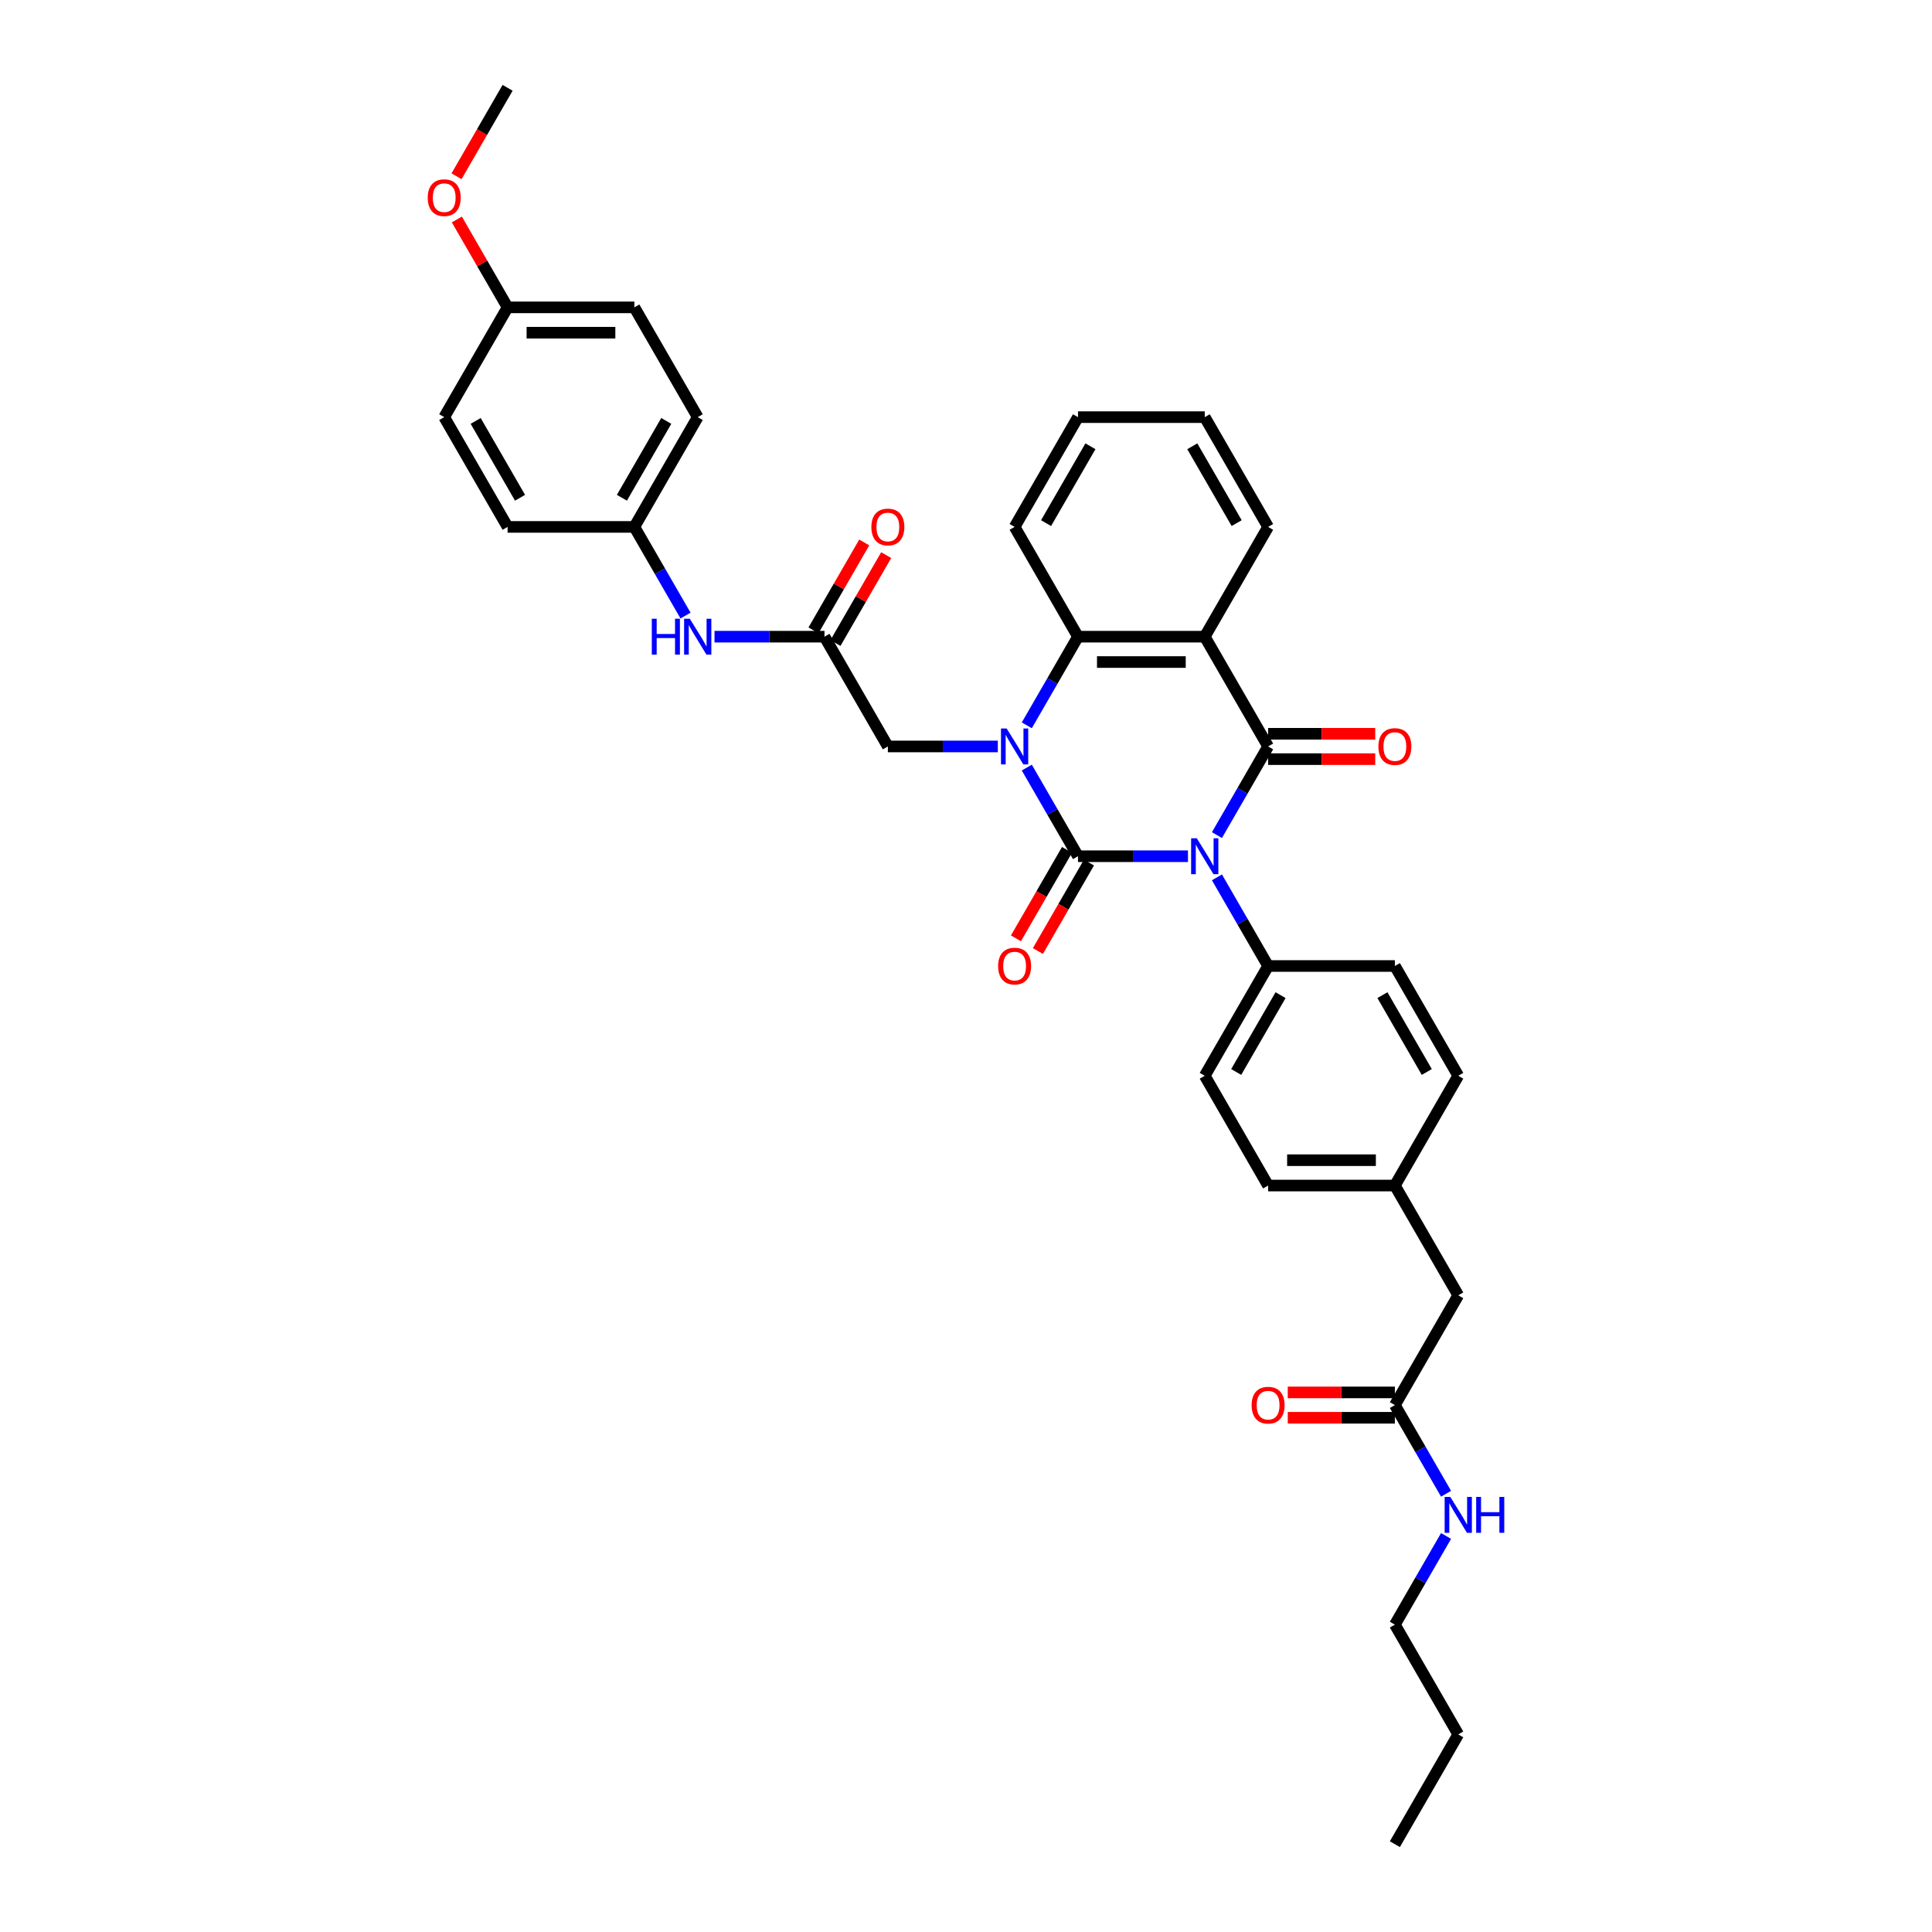 <?xml version='1.0' encoding='iso-8859-1'?>
<svg version='1.1' baseProfile='full'
              xmlns='http://www.w3.org/2000/svg'
                      xmlns:rdkit='http://www.rdkit.org/xml'
                      xmlns:xlink='http://www.w3.org/1999/xlink'
                  xml:space='preserve'
width='1000px' height='1000px' viewBox='0 0 1000 1000'>
<!-- END OF HEADER -->
<rect style='opacity:1.0;fill:#FFFFFF;stroke:none' width='1000' height='1000' x='0' y='0'> </rect>
<path class='bond-0' d='M 614.886,443.182 L 586.425,443.182' style='fill:none;fill-rule:evenodd;stroke:#0000FF;stroke-width:6px;stroke-linecap:butt;stroke-linejoin:miter;stroke-opacity:1' />
<path class='bond-0' d='M 586.425,443.182 L 557.965,443.182' style='fill:none;fill-rule:evenodd;stroke:#000000;stroke-width:6px;stroke-linecap:butt;stroke-linejoin:miter;stroke-opacity:1' />
<path class='bond-2' d='M 629.883,432.252 L 643.13,409.308' style='fill:none;fill-rule:evenodd;stroke:#0000FF;stroke-width:6px;stroke-linecap:butt;stroke-linejoin:miter;stroke-opacity:1' />
<path class='bond-2' d='M 643.13,409.308 L 656.377,386.364' style='fill:none;fill-rule:evenodd;stroke:#000000;stroke-width:6px;stroke-linecap:butt;stroke-linejoin:miter;stroke-opacity:1' />
<path class='bond-5' d='M 629.883,454.112 L 643.13,477.056' style='fill:none;fill-rule:evenodd;stroke:#0000FF;stroke-width:6px;stroke-linecap:butt;stroke-linejoin:miter;stroke-opacity:1' />
<path class='bond-5' d='M 643.13,477.056 L 656.377,500' style='fill:none;fill-rule:evenodd;stroke:#000000;stroke-width:6px;stroke-linecap:butt;stroke-linejoin:miter;stroke-opacity:1' />
<path class='bond-1' d='M 557.965,443.182 L 544.718,420.238' style='fill:none;fill-rule:evenodd;stroke:#000000;stroke-width:6px;stroke-linecap:butt;stroke-linejoin:miter;stroke-opacity:1' />
<path class='bond-1' d='M 544.718,420.238 L 531.471,397.294' style='fill:none;fill-rule:evenodd;stroke:#0000FF;stroke-width:6px;stroke-linecap:butt;stroke-linejoin:miter;stroke-opacity:1' />
<path class='bond-8' d='M 552.283,439.901 L 539.066,462.793' style='fill:none;fill-rule:evenodd;stroke:#000000;stroke-width:6px;stroke-linecap:butt;stroke-linejoin:miter;stroke-opacity:1' />
<path class='bond-8' d='M 539.066,462.793 L 525.85,485.684' style='fill:none;fill-rule:evenodd;stroke:#FF0000;stroke-width:6px;stroke-linecap:butt;stroke-linejoin:miter;stroke-opacity:1' />
<path class='bond-8' d='M 563.646,446.462 L 550.43,469.354' style='fill:none;fill-rule:evenodd;stroke:#000000;stroke-width:6px;stroke-linecap:butt;stroke-linejoin:miter;stroke-opacity:1' />
<path class='bond-8' d='M 550.43,469.354 L 537.214,492.245' style='fill:none;fill-rule:evenodd;stroke:#FF0000;stroke-width:6px;stroke-linecap:butt;stroke-linejoin:miter;stroke-opacity:1' />
<path class='bond-6' d='M 516.474,386.364 L 488.013,386.364' style='fill:none;fill-rule:evenodd;stroke:#0000FF;stroke-width:6px;stroke-linecap:butt;stroke-linejoin:miter;stroke-opacity:1' />
<path class='bond-6' d='M 488.013,386.364 L 459.553,386.364' style='fill:none;fill-rule:evenodd;stroke:#000000;stroke-width:6px;stroke-linecap:butt;stroke-linejoin:miter;stroke-opacity:1' />
<path class='bond-37' d='M 531.471,375.433 L 544.718,352.489' style='fill:none;fill-rule:evenodd;stroke:#0000FF;stroke-width:6px;stroke-linecap:butt;stroke-linejoin:miter;stroke-opacity:1' />
<path class='bond-37' d='M 544.718,352.489 L 557.965,329.545' style='fill:none;fill-rule:evenodd;stroke:#000000;stroke-width:6px;stroke-linecap:butt;stroke-linejoin:miter;stroke-opacity:1' />
<path class='bond-3' d='M 656.377,386.364 L 623.573,329.545' style='fill:none;fill-rule:evenodd;stroke:#000000;stroke-width:6px;stroke-linecap:butt;stroke-linejoin:miter;stroke-opacity:1' />
<path class='bond-9' d='M 656.377,392.924 L 684.096,392.924' style='fill:none;fill-rule:evenodd;stroke:#000000;stroke-width:6px;stroke-linecap:butt;stroke-linejoin:miter;stroke-opacity:1' />
<path class='bond-9' d='M 684.096,392.924 L 711.815,392.924' style='fill:none;fill-rule:evenodd;stroke:#FF0000;stroke-width:6px;stroke-linecap:butt;stroke-linejoin:miter;stroke-opacity:1' />
<path class='bond-9' d='M 656.377,379.803 L 684.096,379.803' style='fill:none;fill-rule:evenodd;stroke:#000000;stroke-width:6px;stroke-linecap:butt;stroke-linejoin:miter;stroke-opacity:1' />
<path class='bond-9' d='M 684.096,379.803 L 711.815,379.803' style='fill:none;fill-rule:evenodd;stroke:#FF0000;stroke-width:6px;stroke-linecap:butt;stroke-linejoin:miter;stroke-opacity:1' />
<path class='bond-4' d='M 623.573,329.545 L 557.965,329.545' style='fill:none;fill-rule:evenodd;stroke:#000000;stroke-width:6px;stroke-linecap:butt;stroke-linejoin:miter;stroke-opacity:1' />
<path class='bond-4' d='M 613.731,342.667 L 567.806,342.667' style='fill:none;fill-rule:evenodd;stroke:#000000;stroke-width:6px;stroke-linecap:butt;stroke-linejoin:miter;stroke-opacity:1' />
<path class='bond-19' d='M 623.573,329.545 L 656.377,272.727' style='fill:none;fill-rule:evenodd;stroke:#000000;stroke-width:6px;stroke-linecap:butt;stroke-linejoin:miter;stroke-opacity:1' />
<path class='bond-24' d='M 557.965,329.545 L 525.161,272.727' style='fill:none;fill-rule:evenodd;stroke:#000000;stroke-width:6px;stroke-linecap:butt;stroke-linejoin:miter;stroke-opacity:1' />
<path class='bond-14' d='M 656.377,500 L 623.573,556.818' style='fill:none;fill-rule:evenodd;stroke:#000000;stroke-width:6px;stroke-linecap:butt;stroke-linejoin:miter;stroke-opacity:1' />
<path class='bond-14' d='M 662.82,515.084 L 639.857,554.856' style='fill:none;fill-rule:evenodd;stroke:#000000;stroke-width:6px;stroke-linecap:butt;stroke-linejoin:miter;stroke-opacity:1' />
<path class='bond-15' d='M 656.377,500 L 721.985,500' style='fill:none;fill-rule:evenodd;stroke:#000000;stroke-width:6px;stroke-linecap:butt;stroke-linejoin:miter;stroke-opacity:1' />
<path class='bond-7' d='M 459.553,386.364 L 426.749,329.545' style='fill:none;fill-rule:evenodd;stroke:#000000;stroke-width:6px;stroke-linecap:butt;stroke-linejoin:miter;stroke-opacity:1' />
<path class='bond-11' d='M 426.749,329.545 L 398.288,329.545' style='fill:none;fill-rule:evenodd;stroke:#000000;stroke-width:6px;stroke-linecap:butt;stroke-linejoin:miter;stroke-opacity:1' />
<path class='bond-11' d='M 398.288,329.545 L 369.827,329.545' style='fill:none;fill-rule:evenodd;stroke:#0000FF;stroke-width:6px;stroke-linecap:butt;stroke-linejoin:miter;stroke-opacity:1' />
<path class='bond-12' d='M 432.431,332.826 L 445.564,310.079' style='fill:none;fill-rule:evenodd;stroke:#000000;stroke-width:6px;stroke-linecap:butt;stroke-linejoin:miter;stroke-opacity:1' />
<path class='bond-12' d='M 445.564,310.079 L 458.697,287.332' style='fill:none;fill-rule:evenodd;stroke:#FF0000;stroke-width:6px;stroke-linecap:butt;stroke-linejoin:miter;stroke-opacity:1' />
<path class='bond-12' d='M 421.067,326.265 L 434.2,303.518' style='fill:none;fill-rule:evenodd;stroke:#000000;stroke-width:6px;stroke-linecap:butt;stroke-linejoin:miter;stroke-opacity:1' />
<path class='bond-12' d='M 434.2,303.518 L 447.333,280.771' style='fill:none;fill-rule:evenodd;stroke:#FF0000;stroke-width:6px;stroke-linecap:butt;stroke-linejoin:miter;stroke-opacity:1' />
<path class='bond-10' d='M 721.985,727.273 L 754.789,670.455' style='fill:none;fill-rule:evenodd;stroke:#000000;stroke-width:6px;stroke-linecap:butt;stroke-linejoin:miter;stroke-opacity:1' />
<path class='bond-13' d='M 721.985,720.712 L 694.265,720.712' style='fill:none;fill-rule:evenodd;stroke:#000000;stroke-width:6px;stroke-linecap:butt;stroke-linejoin:miter;stroke-opacity:1' />
<path class='bond-13' d='M 694.265,720.712 L 666.546,720.712' style='fill:none;fill-rule:evenodd;stroke:#FF0000;stroke-width:6px;stroke-linecap:butt;stroke-linejoin:miter;stroke-opacity:1' />
<path class='bond-13' d='M 721.985,733.834 L 694.265,733.834' style='fill:none;fill-rule:evenodd;stroke:#000000;stroke-width:6px;stroke-linecap:butt;stroke-linejoin:miter;stroke-opacity:1' />
<path class='bond-13' d='M 694.265,733.834 L 666.546,733.834' style='fill:none;fill-rule:evenodd;stroke:#FF0000;stroke-width:6px;stroke-linecap:butt;stroke-linejoin:miter;stroke-opacity:1' />
<path class='bond-17' d='M 721.985,727.273 L 735.231,750.217' style='fill:none;fill-rule:evenodd;stroke:#000000;stroke-width:6px;stroke-linecap:butt;stroke-linejoin:miter;stroke-opacity:1' />
<path class='bond-17' d='M 735.231,750.217 L 748.478,773.161' style='fill:none;fill-rule:evenodd;stroke:#0000FF;stroke-width:6px;stroke-linecap:butt;stroke-linejoin:miter;stroke-opacity:1' />
<path class='bond-18' d='M 354.83,318.615 L 341.583,295.671' style='fill:none;fill-rule:evenodd;stroke:#0000FF;stroke-width:6px;stroke-linecap:butt;stroke-linejoin:miter;stroke-opacity:1' />
<path class='bond-18' d='M 341.583,295.671 L 328.337,272.727' style='fill:none;fill-rule:evenodd;stroke:#000000;stroke-width:6px;stroke-linecap:butt;stroke-linejoin:miter;stroke-opacity:1' />
<path class='bond-23' d='M 623.573,556.818 L 656.377,613.636' style='fill:none;fill-rule:evenodd;stroke:#000000;stroke-width:6px;stroke-linecap:butt;stroke-linejoin:miter;stroke-opacity:1' />
<path class='bond-22' d='M 721.985,500 L 754.789,556.818' style='fill:none;fill-rule:evenodd;stroke:#000000;stroke-width:6px;stroke-linecap:butt;stroke-linejoin:miter;stroke-opacity:1' />
<path class='bond-22' d='M 715.542,515.084 L 738.504,554.856' style='fill:none;fill-rule:evenodd;stroke:#000000;stroke-width:6px;stroke-linecap:butt;stroke-linejoin:miter;stroke-opacity:1' />
<path class='bond-16' d='M 754.789,670.455 L 721.985,613.636' style='fill:none;fill-rule:evenodd;stroke:#000000;stroke-width:6px;stroke-linecap:butt;stroke-linejoin:miter;stroke-opacity:1' />
<path class='bond-30' d='M 748.478,795.021 L 735.231,817.965' style='fill:none;fill-rule:evenodd;stroke:#0000FF;stroke-width:6px;stroke-linecap:butt;stroke-linejoin:miter;stroke-opacity:1' />
<path class='bond-30' d='M 735.231,817.965 L 721.985,840.909' style='fill:none;fill-rule:evenodd;stroke:#000000;stroke-width:6px;stroke-linecap:butt;stroke-linejoin:miter;stroke-opacity:1' />
<path class='bond-25' d='M 328.337,272.727 L 262.729,272.727' style='fill:none;fill-rule:evenodd;stroke:#000000;stroke-width:6px;stroke-linecap:butt;stroke-linejoin:miter;stroke-opacity:1' />
<path class='bond-26' d='M 328.337,272.727 L 361.141,215.909' style='fill:none;fill-rule:evenodd;stroke:#000000;stroke-width:6px;stroke-linecap:butt;stroke-linejoin:miter;stroke-opacity:1' />
<path class='bond-26' d='M 321.894,257.644 L 344.856,217.871' style='fill:none;fill-rule:evenodd;stroke:#000000;stroke-width:6px;stroke-linecap:butt;stroke-linejoin:miter;stroke-opacity:1' />
<path class='bond-33' d='M 656.377,272.727 L 623.573,215.909' style='fill:none;fill-rule:evenodd;stroke:#000000;stroke-width:6px;stroke-linecap:butt;stroke-linejoin:miter;stroke-opacity:1' />
<path class='bond-33' d='M 640.092,270.765 L 617.13,230.993' style='fill:none;fill-rule:evenodd;stroke:#000000;stroke-width:6px;stroke-linecap:butt;stroke-linejoin:miter;stroke-opacity:1' />
<path class='bond-20' d='M 721.985,613.636 L 754.789,556.818' style='fill:none;fill-rule:evenodd;stroke:#000000;stroke-width:6px;stroke-linecap:butt;stroke-linejoin:miter;stroke-opacity:1' />
<path class='bond-36' d='M 721.985,613.636 L 656.377,613.636' style='fill:none;fill-rule:evenodd;stroke:#000000;stroke-width:6px;stroke-linecap:butt;stroke-linejoin:miter;stroke-opacity:1' />
<path class='bond-36' d='M 712.143,600.515 L 666.218,600.515' style='fill:none;fill-rule:evenodd;stroke:#000000;stroke-width:6px;stroke-linecap:butt;stroke-linejoin:miter;stroke-opacity:1' />
<path class='bond-21' d='M 262.729,159.091 L 328.337,159.091' style='fill:none;fill-rule:evenodd;stroke:#000000;stroke-width:6px;stroke-linecap:butt;stroke-linejoin:miter;stroke-opacity:1' />
<path class='bond-21' d='M 272.57,172.213 L 318.496,172.213' style='fill:none;fill-rule:evenodd;stroke:#000000;stroke-width:6px;stroke-linecap:butt;stroke-linejoin:miter;stroke-opacity:1' />
<path class='bond-29' d='M 262.729,159.091 L 249.596,136.344' style='fill:none;fill-rule:evenodd;stroke:#000000;stroke-width:6px;stroke-linecap:butt;stroke-linejoin:miter;stroke-opacity:1' />
<path class='bond-29' d='M 249.596,136.344 L 236.463,113.597' style='fill:none;fill-rule:evenodd;stroke:#FF0000;stroke-width:6px;stroke-linecap:butt;stroke-linejoin:miter;stroke-opacity:1' />
<path class='bond-39' d='M 262.729,159.091 L 229.925,215.909' style='fill:none;fill-rule:evenodd;stroke:#000000;stroke-width:6px;stroke-linecap:butt;stroke-linejoin:miter;stroke-opacity:1' />
<path class='bond-38' d='M 525.161,272.727 L 557.965,215.909' style='fill:none;fill-rule:evenodd;stroke:#000000;stroke-width:6px;stroke-linecap:butt;stroke-linejoin:miter;stroke-opacity:1' />
<path class='bond-38' d='M 541.445,270.765 L 564.408,230.993' style='fill:none;fill-rule:evenodd;stroke:#000000;stroke-width:6px;stroke-linecap:butt;stroke-linejoin:miter;stroke-opacity:1' />
<path class='bond-27' d='M 262.729,272.727 L 229.925,215.909' style='fill:none;fill-rule:evenodd;stroke:#000000;stroke-width:6px;stroke-linecap:butt;stroke-linejoin:miter;stroke-opacity:1' />
<path class='bond-27' d='M 269.172,257.644 L 246.209,217.871' style='fill:none;fill-rule:evenodd;stroke:#000000;stroke-width:6px;stroke-linecap:butt;stroke-linejoin:miter;stroke-opacity:1' />
<path class='bond-28' d='M 361.141,215.909 L 328.337,159.091' style='fill:none;fill-rule:evenodd;stroke:#000000;stroke-width:6px;stroke-linecap:butt;stroke-linejoin:miter;stroke-opacity:1' />
<path class='bond-31' d='M 236.296,91.237 L 249.512,68.346' style='fill:none;fill-rule:evenodd;stroke:#FF0000;stroke-width:6px;stroke-linecap:butt;stroke-linejoin:miter;stroke-opacity:1' />
<path class='bond-31' d='M 249.512,68.346 L 262.729,45.455' style='fill:none;fill-rule:evenodd;stroke:#000000;stroke-width:6px;stroke-linecap:butt;stroke-linejoin:miter;stroke-opacity:1' />
<path class='bond-32' d='M 721.985,840.909 L 754.789,897.727' style='fill:none;fill-rule:evenodd;stroke:#000000;stroke-width:6px;stroke-linecap:butt;stroke-linejoin:miter;stroke-opacity:1' />
<path class='bond-35' d='M 754.789,897.727 L 721.985,954.545' style='fill:none;fill-rule:evenodd;stroke:#000000;stroke-width:6px;stroke-linecap:butt;stroke-linejoin:miter;stroke-opacity:1' />
<path class='bond-34' d='M 623.573,215.909 L 557.965,215.909' style='fill:none;fill-rule:evenodd;stroke:#000000;stroke-width:6px;stroke-linecap:butt;stroke-linejoin:miter;stroke-opacity:1' />
<path  class='atom-0' d='M 619.466 433.892
L 625.554 443.733
Q 626.158 444.704, 627.129 446.462
Q 628.1 448.221, 628.152 448.325
L 628.152 433.892
L 630.619 433.892
L 630.619 452.472
L 628.073 452.472
L 621.539 441.712
Q 620.778 440.453, 619.964 439.009
Q 619.177 437.566, 618.941 437.12
L 618.941 452.472
L 616.526 452.472
L 616.526 433.892
L 619.466 433.892
' fill='#0000FF'/>
<path  class='atom-2' d='M 521.054 377.074
L 527.142 386.915
Q 527.746 387.886, 528.717 389.644
Q 529.688 391.402, 529.74 391.507
L 529.74 377.074
L 532.207 377.074
L 532.207 395.654
L 529.661 395.654
L 523.127 384.894
Q 522.366 383.634, 521.552 382.191
Q 520.765 380.748, 520.529 380.301
L 520.529 395.654
L 518.114 395.654
L 518.114 377.074
L 521.054 377.074
' fill='#0000FF'/>
<path  class='atom-9' d='M 516.632 500.052
Q 516.632 495.591, 518.836 493.098
Q 521.04 490.605, 525.161 490.605
Q 529.281 490.605, 531.485 493.098
Q 533.69 495.591, 533.69 500.052
Q 533.69 504.566, 531.459 507.138
Q 529.228 509.684, 525.161 509.684
Q 521.067 509.684, 518.836 507.138
Q 516.632 504.593, 516.632 500.052
M 525.161 507.584
Q 527.995 507.584, 529.517 505.695
Q 531.065 503.779, 531.065 500.052
Q 531.065 496.405, 529.517 494.568
Q 527.995 492.704, 525.161 492.704
Q 522.326 492.704, 520.778 494.541
Q 519.256 496.378, 519.256 500.052
Q 519.256 503.805, 520.778 505.695
Q 522.326 507.584, 525.161 507.584
' fill='#FF0000'/>
<path  class='atom-10' d='M 713.456 386.416
Q 713.456 381.955, 715.66 379.462
Q 717.864 376.969, 721.985 376.969
Q 726.105 376.969, 728.309 379.462
Q 730.514 381.955, 730.514 386.416
Q 730.514 390.93, 728.283 393.502
Q 726.052 396.047, 721.985 396.047
Q 717.891 396.047, 715.66 393.502
Q 713.456 390.956, 713.456 386.416
M 721.985 393.948
Q 724.819 393.948, 726.341 392.058
Q 727.889 390.143, 727.889 386.416
Q 727.889 382.768, 726.341 380.931
Q 724.819 379.068, 721.985 379.068
Q 719.15 379.068, 717.602 380.905
Q 716.08 382.742, 716.08 386.416
Q 716.08 390.169, 717.602 392.058
Q 719.15 393.948, 721.985 393.948
' fill='#FF0000'/>
<path  class='atom-12' d='M 337.377 320.255
L 339.897 320.255
L 339.897 328.155
L 349.397 328.155
L 349.397 320.255
L 351.916 320.255
L 351.916 338.836
L 349.397 338.836
L 349.397 330.254
L 339.897 330.254
L 339.897 338.836
L 337.377 338.836
L 337.377 320.255
' fill='#0000FF'/>
<path  class='atom-12' d='M 357.034 320.255
L 363.122 330.097
Q 363.726 331.068, 364.697 332.826
Q 365.668 334.584, 365.72 334.689
L 365.72 320.255
L 368.187 320.255
L 368.187 338.836
L 365.641 338.836
L 359.107 328.076
Q 358.346 326.816, 357.532 325.373
Q 356.745 323.929, 356.509 323.483
L 356.509 338.836
L 354.094 338.836
L 354.094 320.255
L 357.034 320.255
' fill='#0000FF'/>
<path  class='atom-13' d='M 451.024 272.78
Q 451.024 268.318, 453.228 265.825
Q 455.432 263.332, 459.553 263.332
Q 463.673 263.332, 465.877 265.825
Q 468.082 268.318, 468.082 272.78
Q 468.082 277.294, 465.851 279.865
Q 463.62 282.411, 459.553 282.411
Q 455.459 282.411, 453.228 279.865
Q 451.024 277.32, 451.024 272.78
M 459.553 280.312
Q 462.387 280.312, 463.909 278.422
Q 465.457 276.506, 465.457 272.78
Q 465.457 269.132, 463.909 267.295
Q 462.387 265.432, 459.553 265.432
Q 456.718 265.432, 455.17 267.269
Q 453.648 269.106, 453.648 272.78
Q 453.648 276.533, 455.17 278.422
Q 456.718 280.312, 459.553 280.312
' fill='#FF0000'/>
<path  class='atom-14' d='M 647.848 727.325
Q 647.848 722.864, 650.052 720.371
Q 652.256 717.878, 656.377 717.878
Q 660.497 717.878, 662.701 720.371
Q 664.906 722.864, 664.906 727.325
Q 664.906 731.839, 662.675 734.411
Q 660.444 736.956, 656.377 736.956
Q 652.283 736.956, 650.052 734.411
Q 647.848 731.865, 647.848 727.325
M 656.377 734.857
Q 659.211 734.857, 660.733 732.968
Q 662.281 731.052, 662.281 727.325
Q 662.281 723.677, 660.733 721.84
Q 659.211 719.977, 656.377 719.977
Q 653.542 719.977, 651.994 721.814
Q 650.472 723.651, 650.472 727.325
Q 650.472 731.078, 651.994 732.968
Q 653.542 734.857, 656.377 734.857
' fill='#FF0000'/>
<path  class='atom-18' d='M 750.682 774.801
L 756.77 784.642
Q 757.374 785.613, 758.345 787.371
Q 759.316 789.13, 759.368 789.235
L 759.368 774.801
L 761.835 774.801
L 761.835 793.381
L 759.289 793.381
L 752.755 782.621
Q 751.994 781.362, 751.18 779.918
Q 750.393 778.475, 750.157 778.029
L 750.157 793.381
L 747.742 793.381
L 747.742 774.801
L 750.682 774.801
' fill='#0000FF'/>
<path  class='atom-18' d='M 764.066 774.801
L 766.585 774.801
L 766.585 782.7
L 776.085 782.7
L 776.085 774.801
L 778.604 774.801
L 778.604 793.381
L 776.085 793.381
L 776.085 784.799
L 766.585 784.799
L 766.585 793.381
L 764.066 793.381
L 764.066 774.801
' fill='#0000FF'/>
<path  class='atom-30' d='M 221.396 102.325
Q 221.396 97.864, 223.6 95.371
Q 225.805 92.878, 229.925 92.878
Q 234.045 92.878, 236.249 95.371
Q 238.454 97.864, 238.454 102.325
Q 238.454 106.839, 236.223 109.411
Q 233.992 111.956, 229.925 111.956
Q 225.831 111.956, 223.6 109.411
Q 221.396 106.865, 221.396 102.325
M 229.925 109.857
Q 232.759 109.857, 234.281 107.968
Q 235.829 106.052, 235.829 102.325
Q 235.829 98.677, 234.281 96.84
Q 232.759 94.977, 229.925 94.977
Q 227.09 94.977, 225.542 96.814
Q 224.02 98.651, 224.02 102.325
Q 224.02 106.078, 225.542 107.968
Q 227.09 109.857, 229.925 109.857
' fill='#FF0000'/>
</svg>
